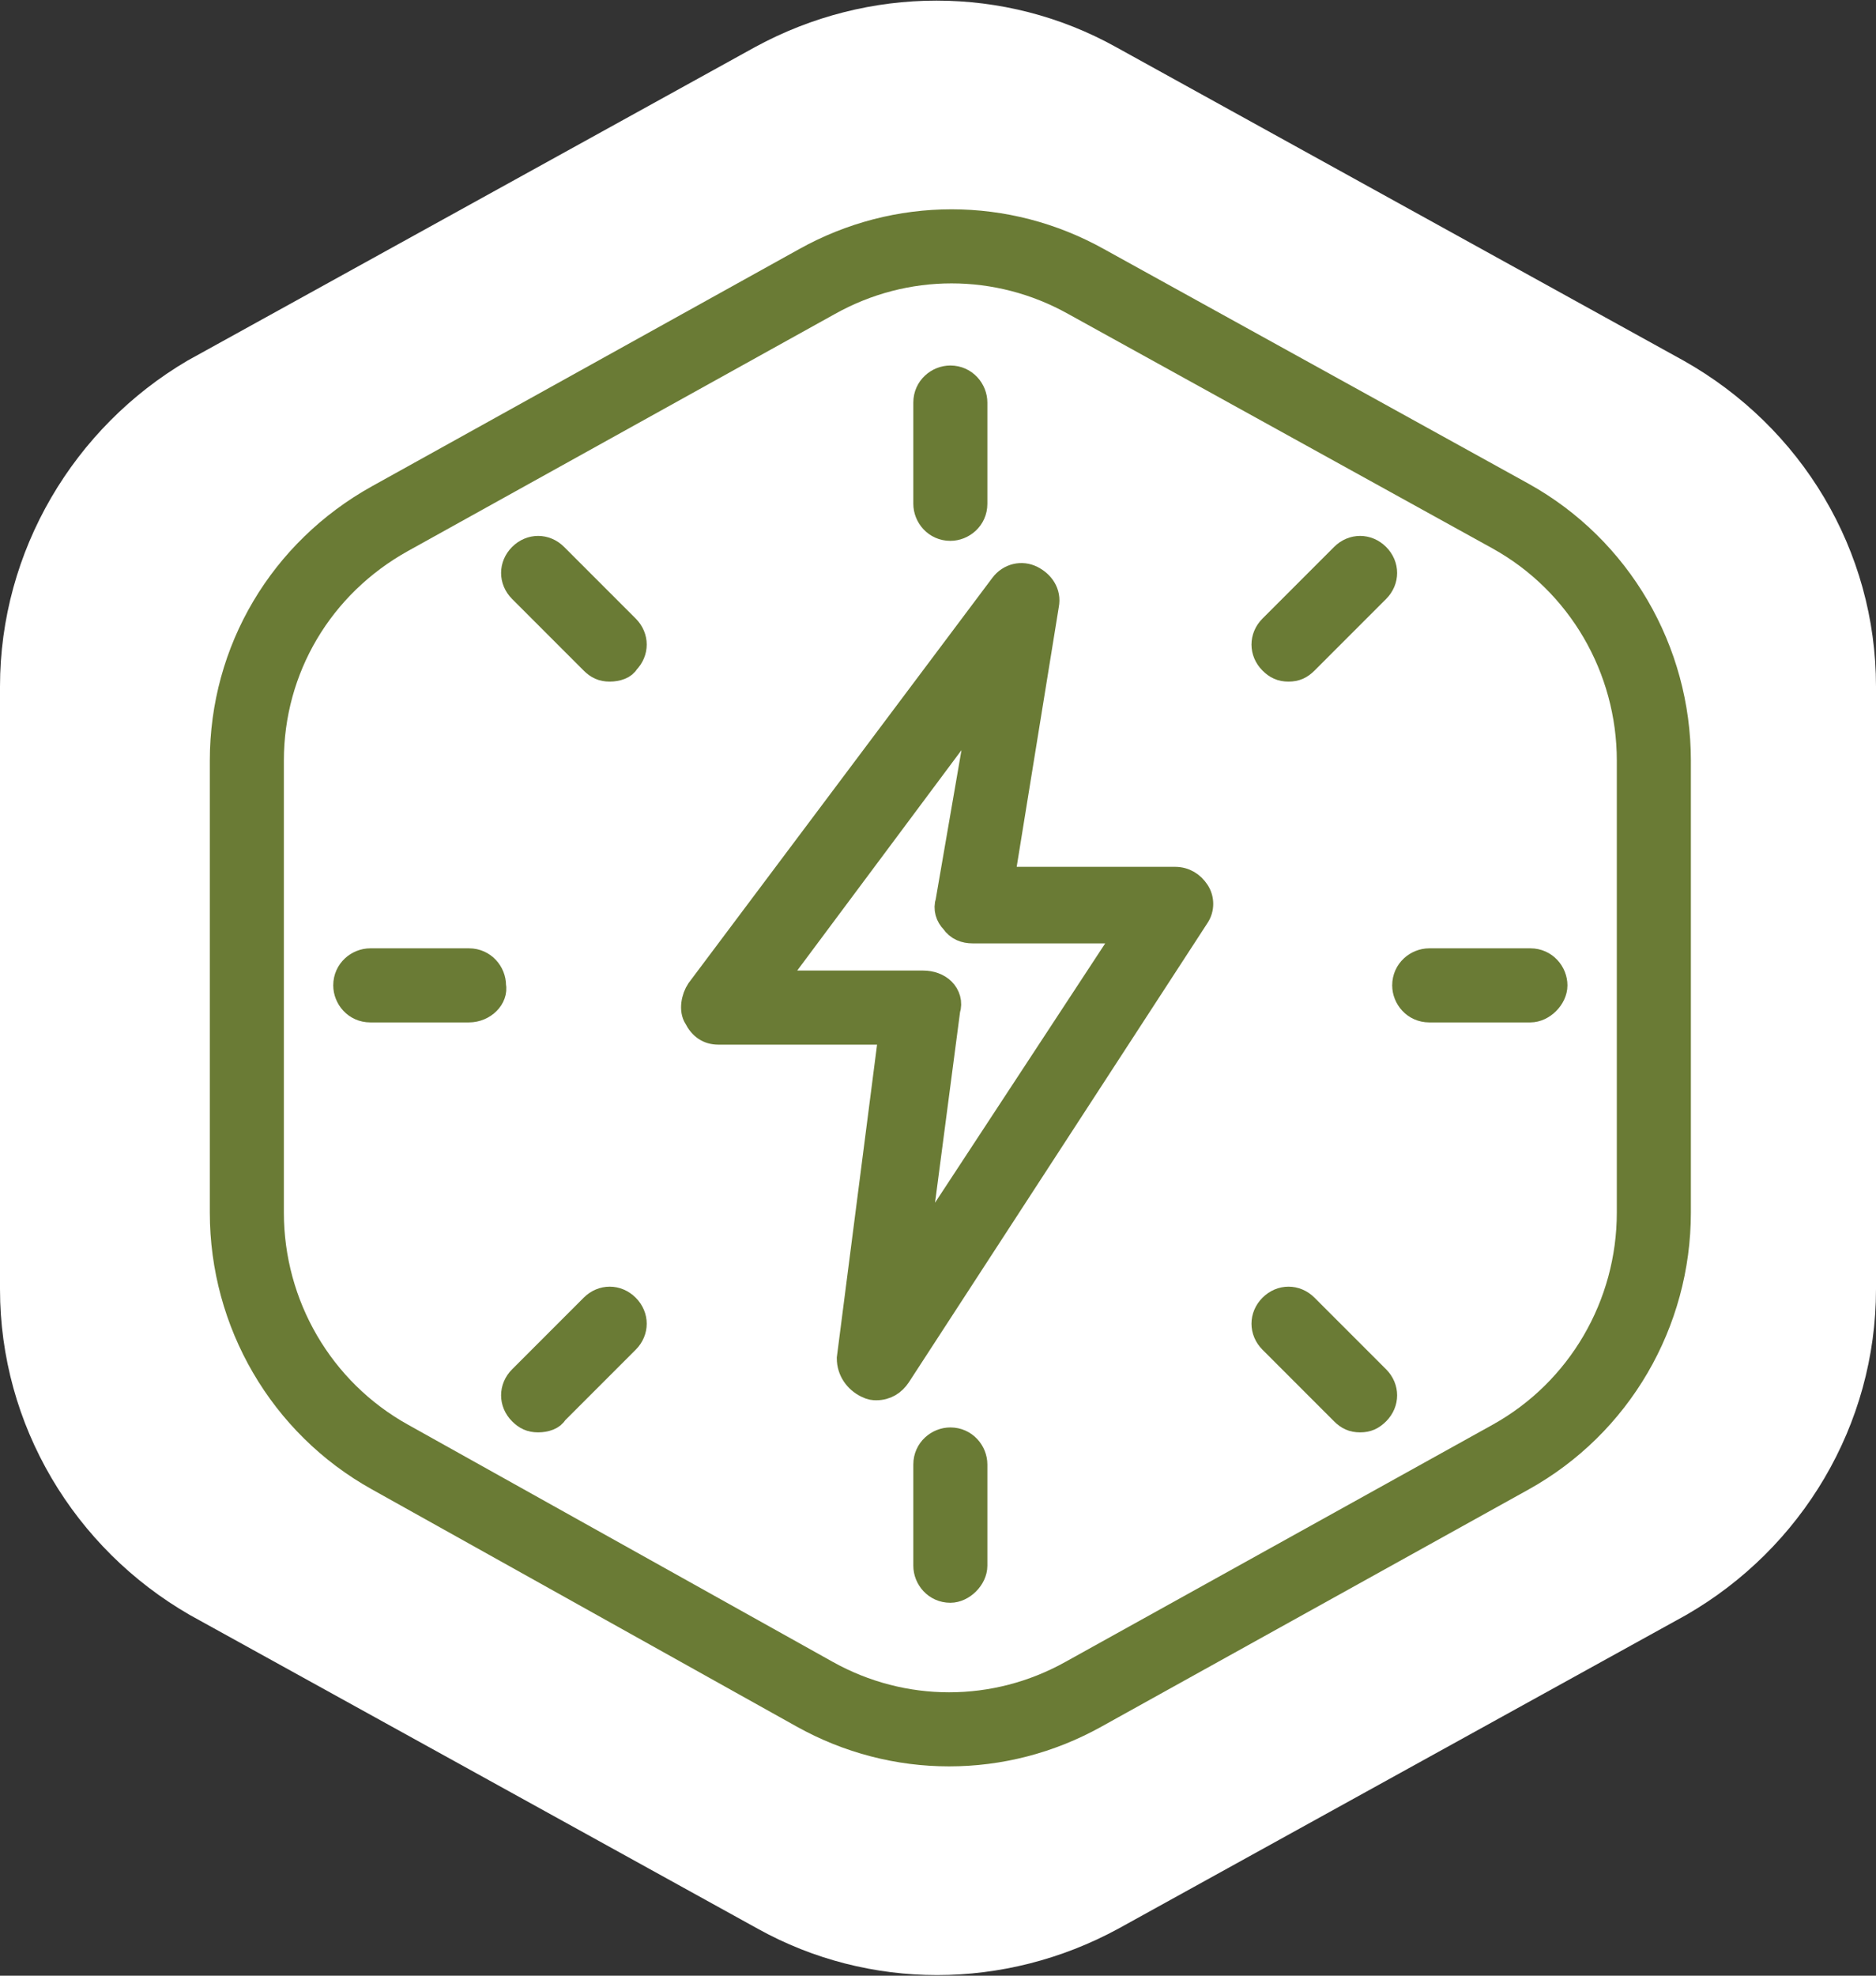 <?xml version="1.0" encoding="utf-8"?>
<!-- Generator: Adobe Illustrator 27.7.0, SVG Export Plug-In . SVG Version: 6.00 Build 0)  -->
<svg version="1.1" id="Layer_1" xmlns="http://www.w3.org/2000/svg" xmlns:xlink="http://www.w3.org/1999/xlink" x="0px" y="0px"
	 viewBox="0 0 76 80" style="enable-background:new 0 0 76 80;" xml:space="preserve">
<rect x="0" y="0" width="76" height="80" fill="#333333" stroke="none"/>
<style type="text/css">
	.st0{fill-rule:evenodd;clip-rule:evenodd;fill:#FFFFFF;}
	
		.st1{fill-rule:evenodd;clip-rule:evenodd;fill:#FFFFFF;stroke:#6A7B35;stroke-width:3;stroke-linecap:round;stroke-linejoin:round;}
	.st2{fill:#6A7B35;stroke:#6A7B35;stroke-miterlimit:10;}
</style>
<g>
	<path class="st0" d="M0,27.8v24.4c0,5.5,3,10.5,7.7,13.2l23,12.7c4.5,2.5,10,2.5,14.6,0l23-12.7C73,62.7,76,57.7,76,52.2V27.8
		c0-5.5-3-10.5-7.8-13.2l-23-12.7c-4.5-2.5-10-2.5-14.6,0l-23,12.7C3,17.3,0,22.3,0,27.8z"/>
	<g>
		<path class="st1" d="M10,30.8v18.3c0,4.1,2.2,7.9,5.8,9.9L33,68.6c3.4,1.9,7.5,1.9,10.9,0L61.2,59c3.6-2,5.8-5.8,5.8-9.9V30.8
			c0-4.1-2.2-7.9-5.8-9.9L44,11.4c-3.4-1.9-7.5-1.9-10.9,0L15.8,21C12.2,23,10,26.7,10,30.8z"/>
		<g>
			<path class="st2" d="M38.5,21.4c-0.6,0-1-0.5-1-1v-4.1c0-0.6,0.5-1,1-1c0.6,0,1,0.5,1,1v4.1C39.5,21,39,21.4,38.5,21.4z"/>
			<path class="st2" d="M52.2,27.1c-0.3,0-0.5-0.1-0.7-0.3c-0.4-0.4-0.4-1,0-1.4l2.9-2.9c0.4-0.4,1-0.4,1.4,0c0.4,0.4,0.4,1,0,1.4
				l-2.9,2.9C52.7,27,52.5,27.1,52.2,27.1z"/>
			<path class="st2" d="M62,40.9h-4.1c-0.6,0-1-0.5-1-1c0-0.6,0.5-1,1-1H62c0.6,0,1,0.5,1,1C63,40.4,62.5,40.9,62,40.9z"/>
			<path class="st2" d="M55.1,57.5c-0.3,0-0.5-0.1-0.7-0.3l-2.9-2.9c-0.4-0.4-0.4-1,0-1.4s1-0.4,1.4,0l2.9,2.9c0.4,0.4,0.4,1,0,1.4
				C55.6,57.4,55.4,57.5,55.1,57.5z"/>
			<path class="st2" d="M38.5,64.4c-0.6,0-1-0.5-1-1v-4.1c0-0.6,0.5-1,1-1c0.6,0,1,0.5,1,1v4.1C39.5,63.9,39,64.4,38.5,64.4z"/>
			<path class="st2" d="M21.8,57.5c-0.3,0-0.5-0.1-0.7-0.3c-0.4-0.4-0.4-1,0-1.4l2.9-2.9c0.4-0.4,1-0.4,1.4,0c0.4,0.4,0.4,1,0,1.4
				l-2.9,2.9C22.4,57.4,22.1,57.5,21.8,57.5z"/>
			<path class="st2" d="M19,40.9H15c-0.6,0-1-0.5-1-1c0-0.6,0.5-1,1-1H19c0.6,0,1,0.5,1,1C20.1,40.4,19.6,40.9,19,40.9z"/>
			<path class="st2" d="M24.7,27.1c-0.3,0-0.5-0.1-0.7-0.3l-2.9-2.9c-0.4-0.4-0.4-1,0-1.4c0.4-0.4,1-0.4,1.4,0l2.9,2.9
				c0.4,0.4,0.4,1,0,1.4C25.3,27,25,27.1,24.7,27.1L24.7,27.1z"/>
			<path class="st2" d="M35.5,56.2c-0.1,0-0.2,0-0.4-0.1c-0.4-0.2-0.7-0.6-0.7-1.1l1.7-13.2h-7c-0.4,0-0.7-0.2-0.9-0.6
				c-0.2-0.3-0.1-0.8,0.1-1.1l12.3-16.4c0.3-0.4,0.8-0.5,1.2-0.3c0.4,0.2,0.7,0.6,0.6,1.1l-1.8,11.1h7c0.4,0,0.7,0.2,0.9,0.5
				c0.2,0.3,0.2,0.7,0,1L36.4,55.7C36.2,56,35.9,56.2,35.5,56.2L35.5,56.2z M31.3,39.8h6.1c0.3,0,0.6,0.1,0.8,0.3
				c0.2,0.2,0.3,0.5,0.2,0.8l-1.3,9.9l8.6-13.1h-6.3c-0.3,0-0.6-0.1-0.8-0.4c-0.2-0.2-0.3-0.5-0.2-0.8l1.4-8.1L31.3,39.8z"/>
		</g>
	</g>
</g>
</svg>
